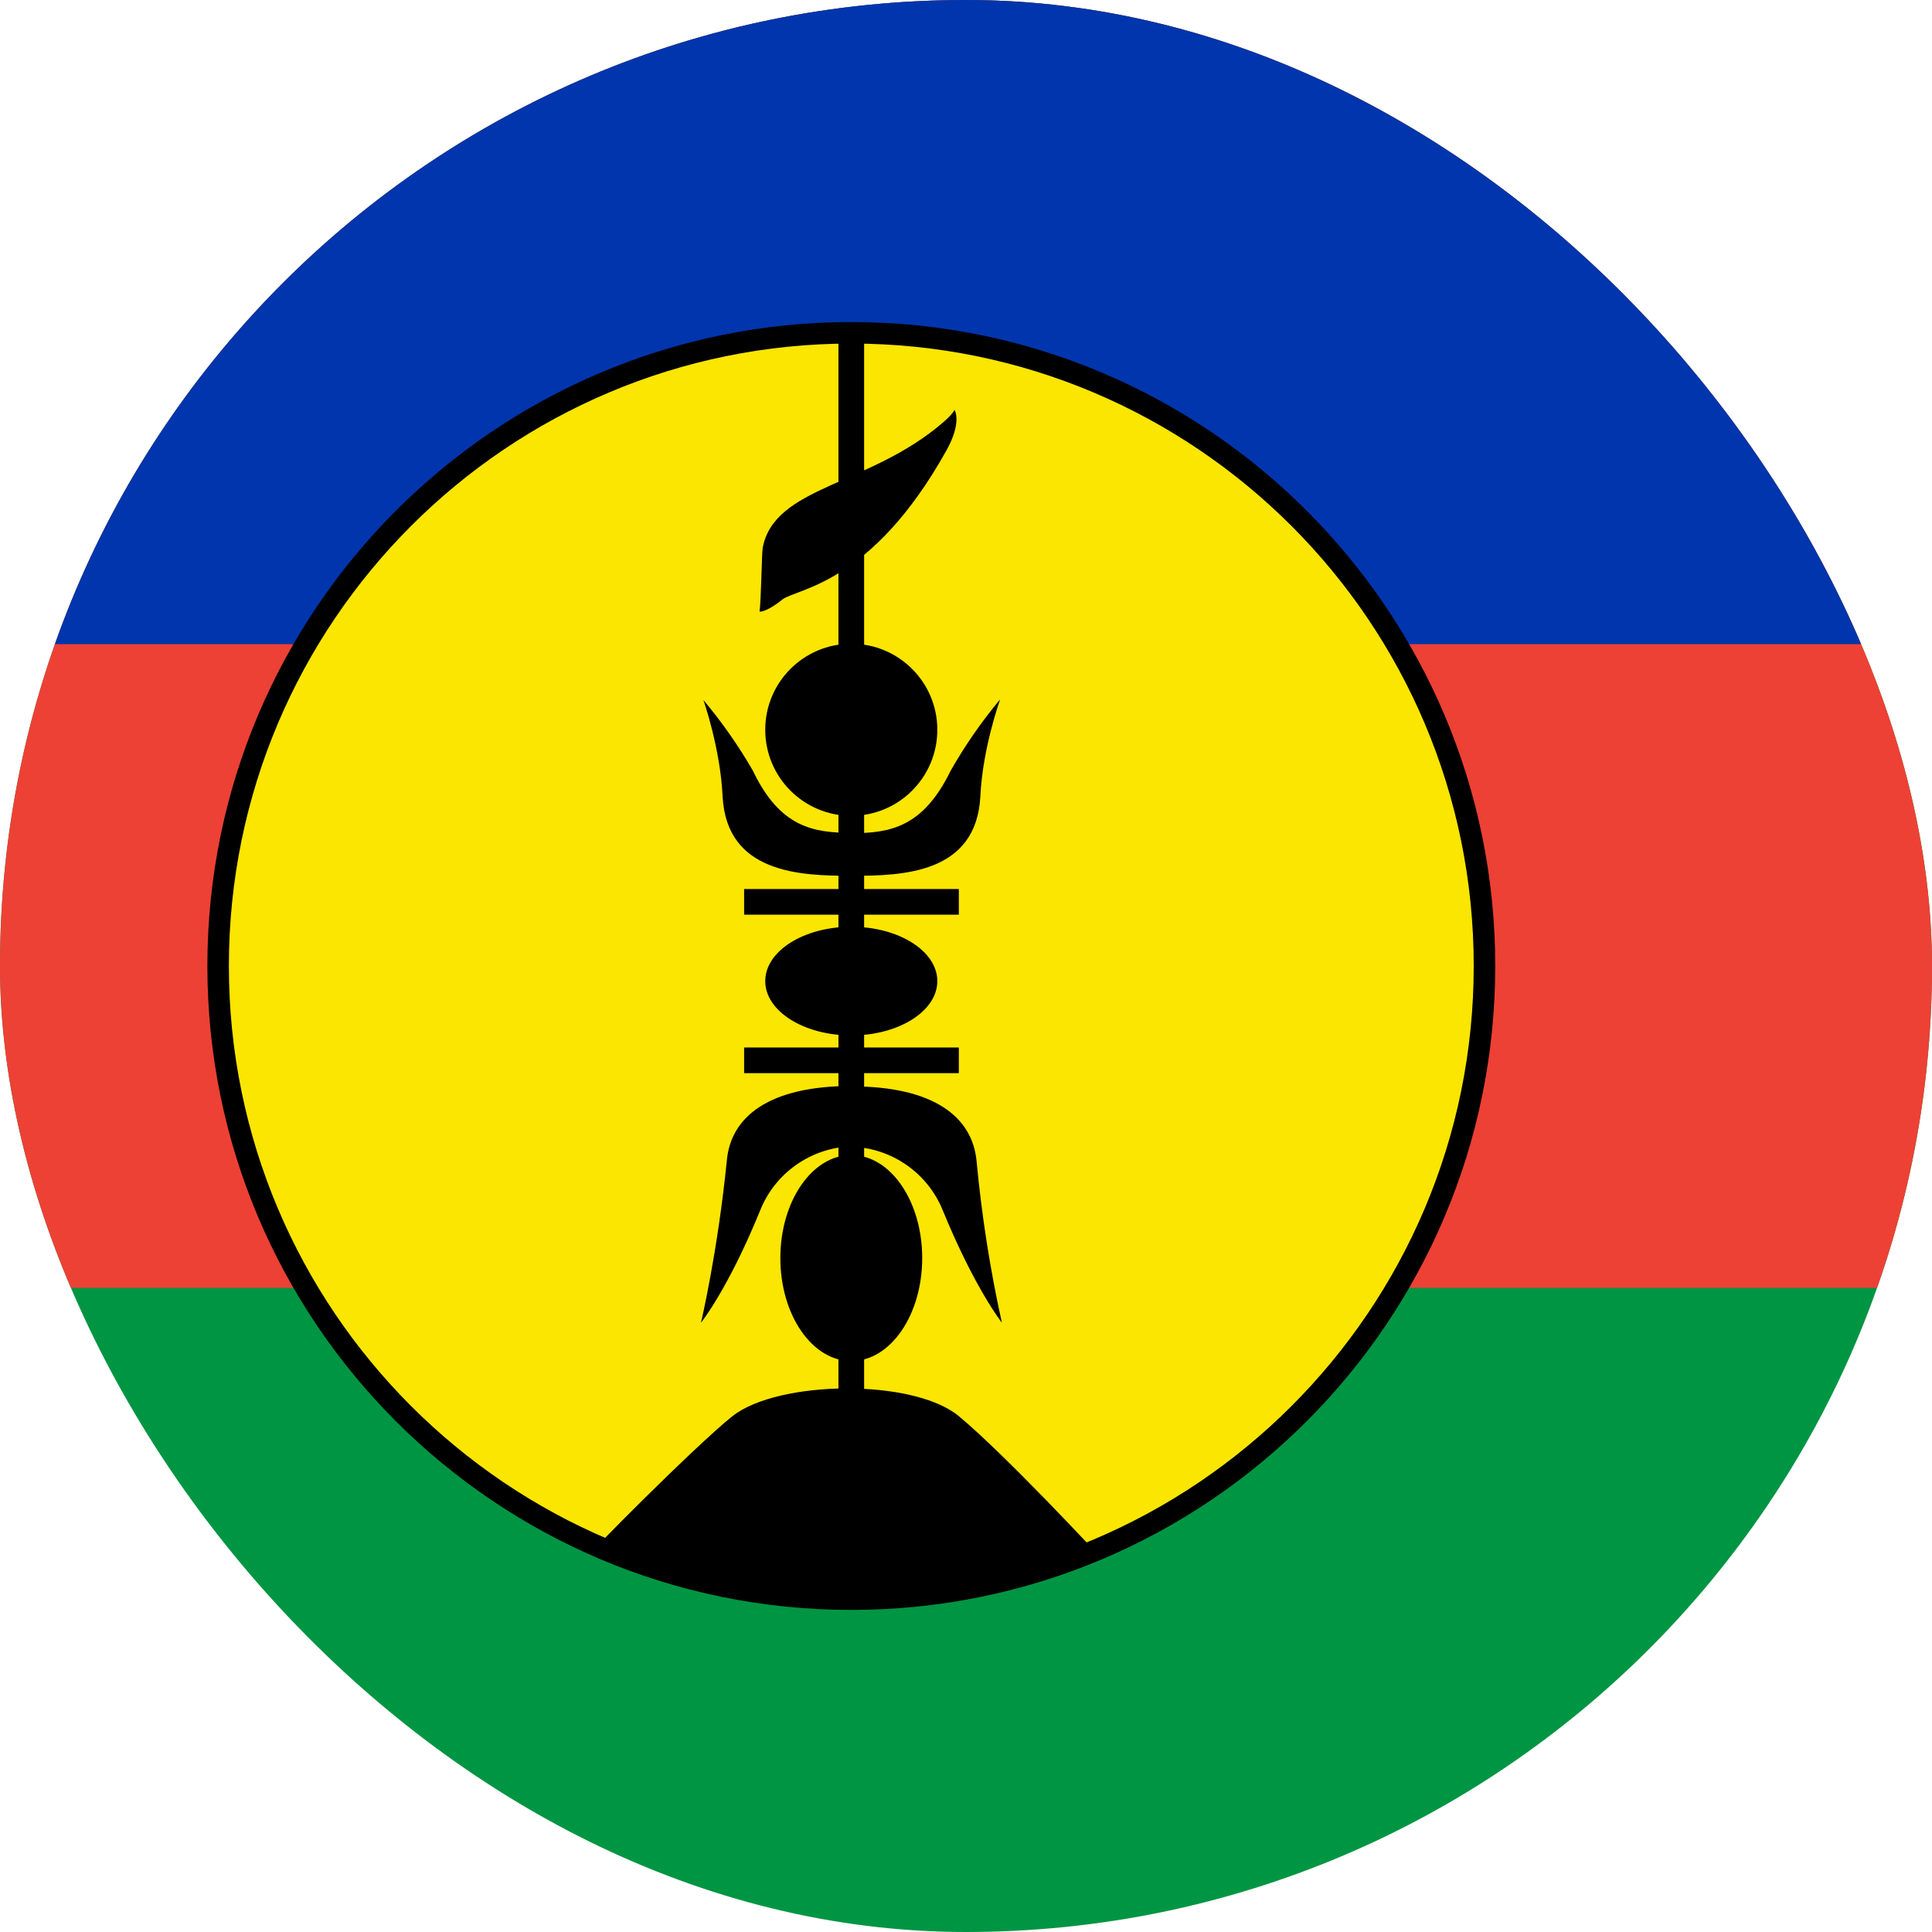 <?xml version="1.0" encoding="UTF-8"?>
<svg xmlns="http://www.w3.org/2000/svg" width="45" height="45" viewBox="0 0 45 45" fill="none">
  <g clip-path="url(#clip0_119_26962)">
    <path d="M0 0H45V45H0V0Z" fill="#009543"></path>
    <path d="M0 0H45V29.997H0V0Z" fill="#ED4135"></path>
    <path d="M0 0H45V15.003H0V0Z" fill="#0035AD"></path>
    <path d="M19.828 37.248C27.973 37.248 34.576 30.645 34.576 22.5C34.576 14.355 27.973 7.752 19.828 7.752C11.683 7.752 5.08 14.355 5.08 22.5C5.08 30.645 11.683 37.248 19.828 37.248Z" fill="#FAE600"></path>
    <path fill-rule="evenodd" clip-rule="evenodd" d="M19.828 8.002C11.821 8.002 5.331 14.493 5.331 22.5C5.331 30.507 11.821 36.998 19.828 36.998C27.835 36.998 34.326 30.507 34.326 22.5C34.326 14.493 27.835 8.002 19.828 8.002ZM4.83 22.5C4.83 14.216 11.545 7.501 19.828 7.501C28.112 7.501 34.827 14.216 34.827 22.5C34.827 30.784 28.112 37.498 19.828 37.498C11.545 37.498 4.83 30.784 4.83 22.5Z" fill="black"></path>
    <path d="M17.332 24.697H22.333ZM17.332 21.006H22.333ZM19.828 7.787V32.994Z" fill="black"></path>
    <path fill-rule="evenodd" clip-rule="evenodd" d="M19.529 20.707V7.787H20.127V20.707H22.333V21.305H20.127V24.398H22.333V24.996H20.127V32.994H19.529V24.996H17.332V24.398H19.529V21.305H17.332V20.707H19.529Z" fill="black"></path>
    <path d="M13.887 36.035C19.916 38.496 25.559 36.193 25.559 36.193C25.559 36.193 23.423 33.891 22.333 32.985C21.27 32.106 18.132 32.142 17.06 32.985C16.181 33.688 13.615 36.281 13.896 36.044L13.887 36.035Z" fill="black"></path>
    <path d="M19.828 31.702C20.741 31.702 21.48 30.628 21.48 29.303C21.48 27.978 20.741 26.903 19.828 26.903C18.916 26.903 18.176 27.978 18.176 29.303C18.176 30.628 18.916 31.702 19.828 31.702Z" fill="black"></path>
    <path d="M19.828 24.117C20.935 24.117 21.832 23.55 21.832 22.852C21.832 22.153 20.935 21.586 19.828 21.586C18.721 21.586 17.824 22.153 17.824 22.852C17.824 23.55 18.721 24.117 19.828 24.117Z" fill="black"></path>
    <path d="M19.828 19.002C20.935 19.002 21.832 18.105 21.832 16.998C21.832 15.891 20.935 14.994 19.828 14.994C18.721 14.994 17.824 15.891 17.824 16.998C17.824 18.105 18.721 19.002 19.828 19.002Z" fill="black"></path>
    <path d="M22.236 9.554C22.236 9.554 22.412 9.835 22.043 10.494C20.294 13.632 18.554 13.702 18.22 13.966C17.851 14.265 17.692 14.247 17.692 14.247C17.727 13.983 17.745 12.876 17.763 12.771C18.026 11.312 20.25 11.329 21.981 9.826C22.245 9.589 22.227 9.545 22.227 9.545L22.236 9.554ZM16.383 16.304C16.383 16.304 16.778 17.42 16.831 18.554C16.928 20.347 18.65 20.399 19.828 20.399V19.398C18.949 19.398 18.167 19.274 17.534 17.947C17.199 17.367 16.814 16.817 16.383 16.304V16.304ZM16.33 30.806C16.33 30.806 16.963 30.015 17.701 28.204C17.871 27.773 18.162 27.402 18.54 27.135C18.918 26.868 19.366 26.717 19.828 26.701V25.295C17.93 25.295 17.016 25.998 16.928 27.044C16.717 29.153 16.33 30.797 16.33 30.797V30.806ZM23.291 16.304C23.291 16.304 22.887 17.42 22.834 18.554C22.737 20.355 21.015 20.399 19.837 20.399V19.406C20.725 19.406 21.498 19.274 22.14 17.956C22.474 17.367 22.86 16.814 23.282 16.304H23.291ZM23.335 30.806C23.335 30.806 22.711 30.023 21.964 28.204C21.793 27.775 21.501 27.405 21.123 27.14C20.745 26.875 20.298 26.725 19.837 26.71V25.304C21.735 25.304 22.649 26.007 22.746 27.044C22.865 28.309 23.061 29.565 23.335 30.806V30.806Z" fill="black"></path>
  </g>
  <defs>
    <clipPath id="clip0_119_26962">
      <rect width="45" height="45" rx="22.5" fill="white"></rect>
    </clipPath>
  </defs>
</svg>
